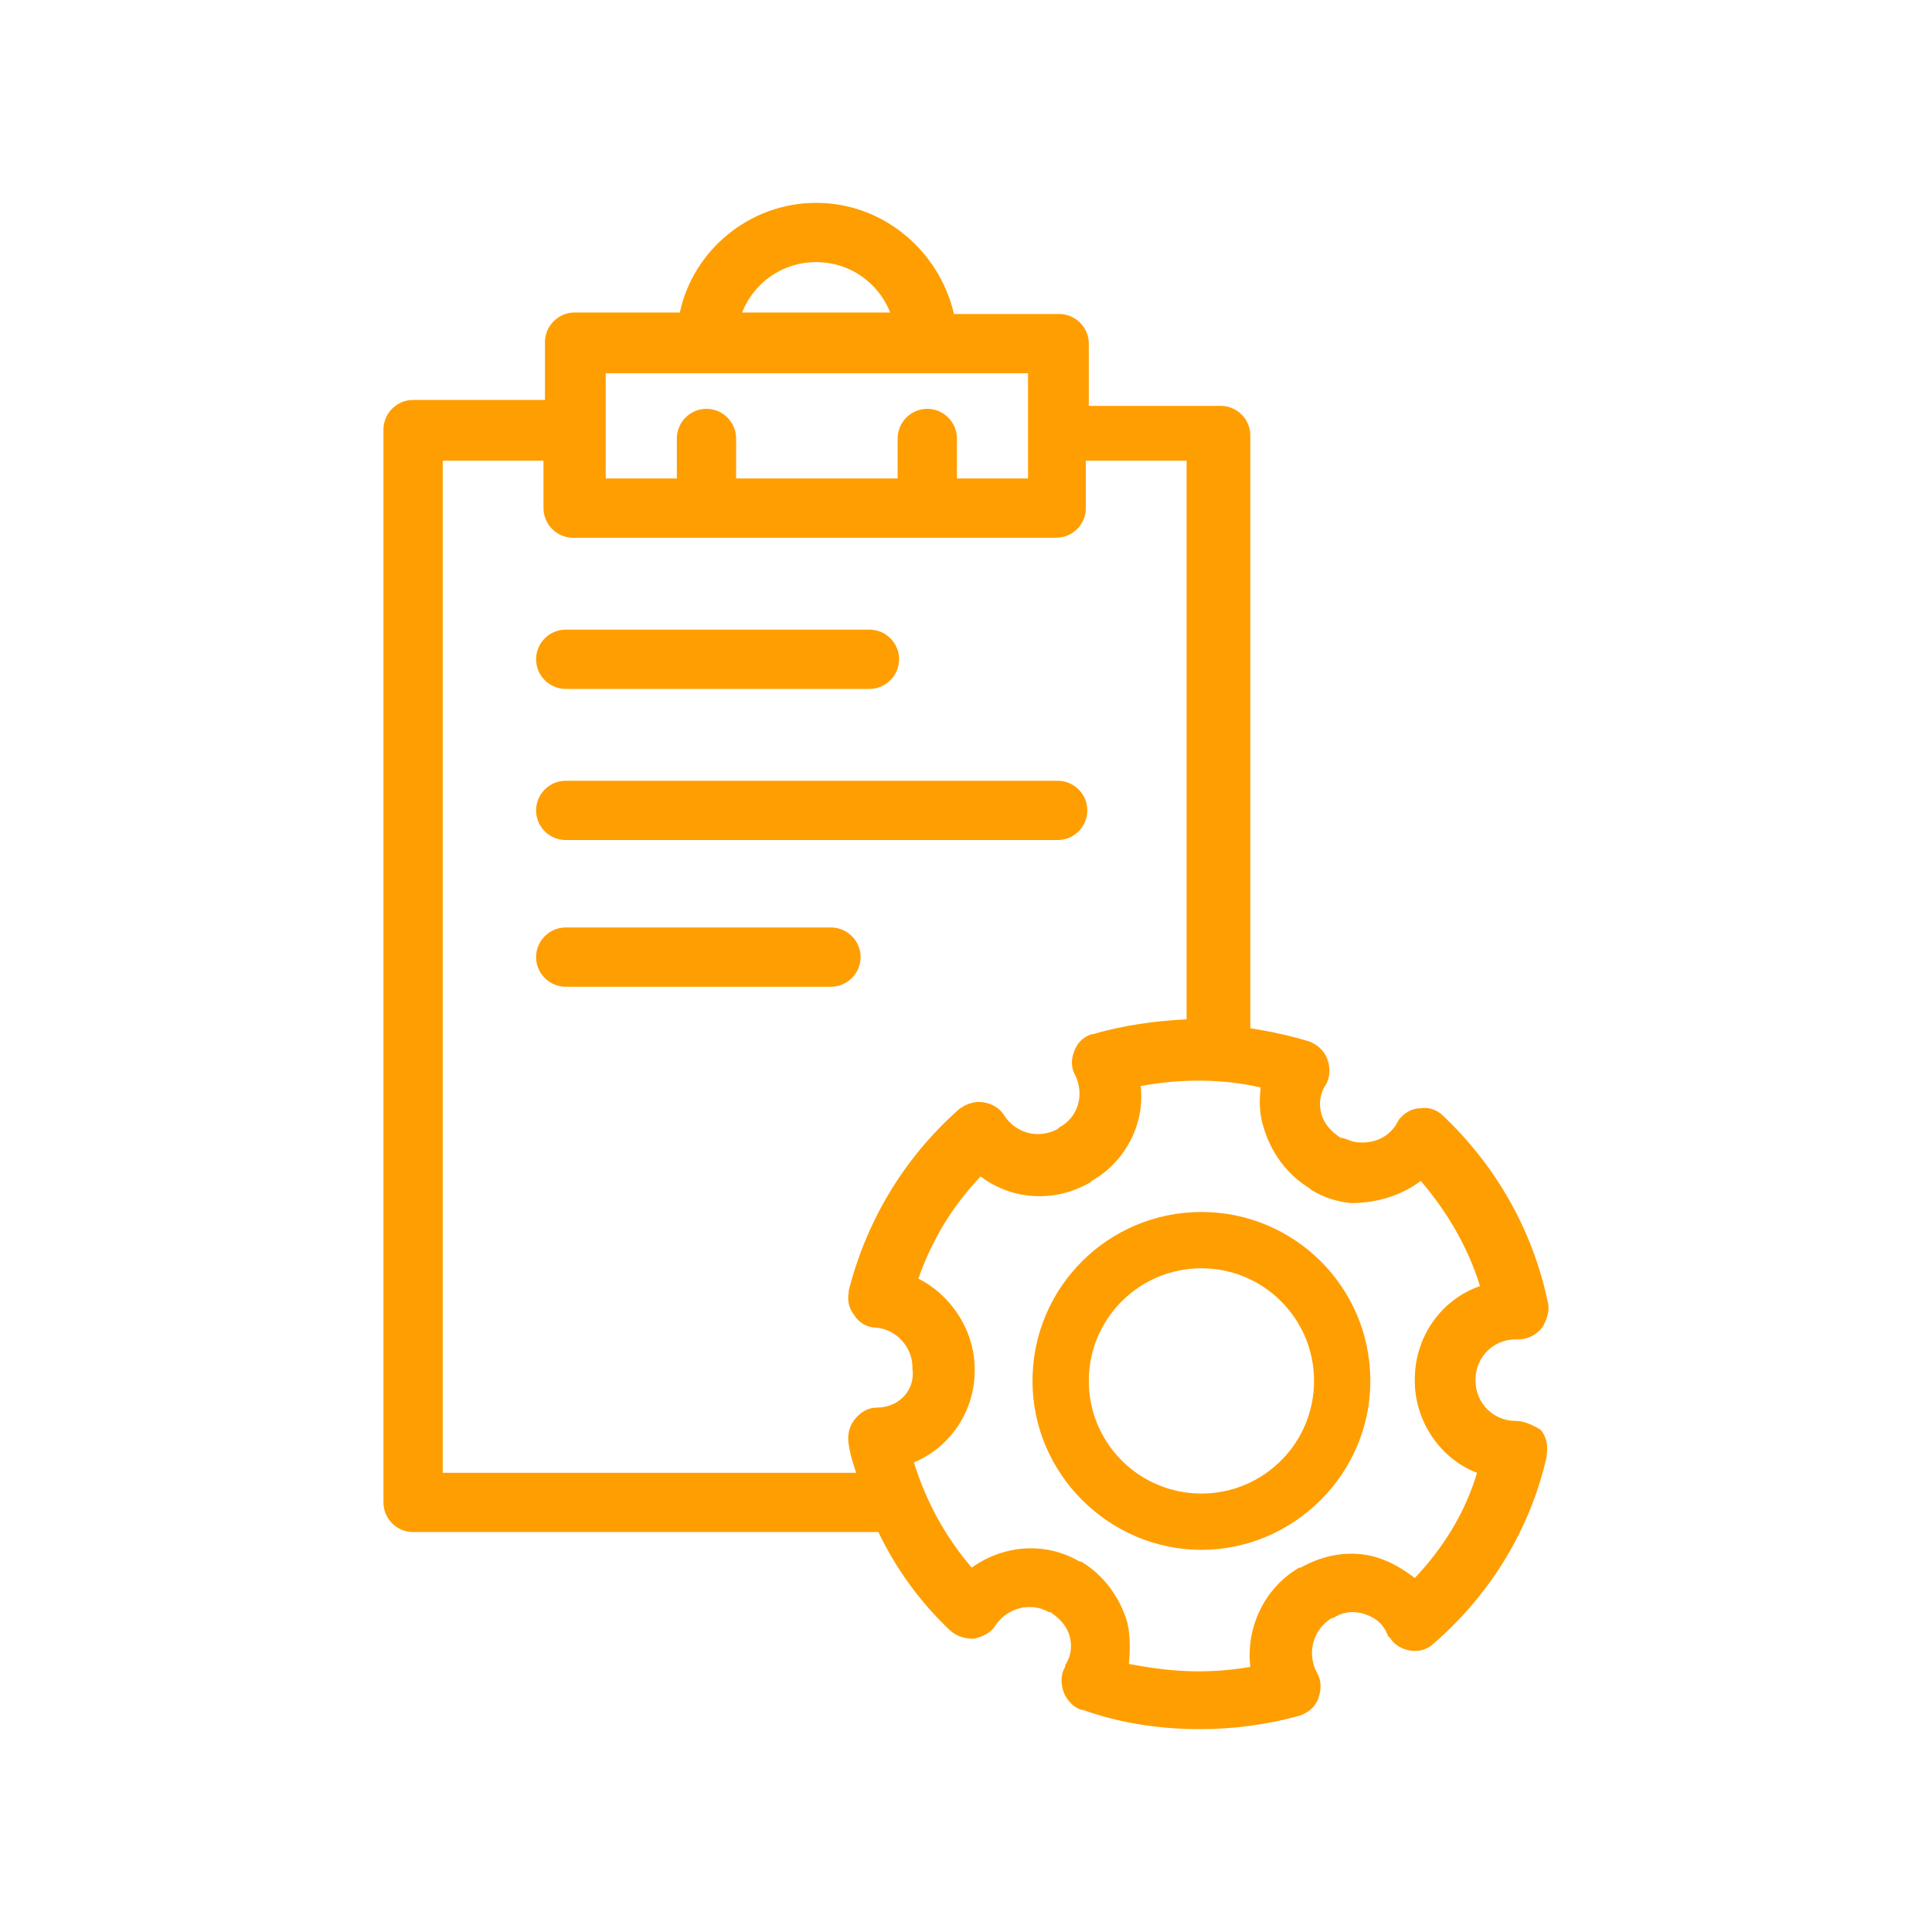 <?xml version="1.0" encoding="UTF-8" standalone="no"?>

<svg xmlns="http://www.w3.org/2000/svg" xmlns:xlink="http://www.w3.org/1999/xlink" style="isolation:isolate" viewBox="0 0 200 200" width="200pt" height="200pt"><defs><clipPath id="_clipPath_PFHZe6DZYemS0CqzgFRPycI2i9ziSoU2"><rect width="200" height="200"/></clipPath></defs><g clip-path="url(#_clipPath_PFHZe6DZYemS0CqzgFRPycI2i9ziSoU2)"><g><path d=" M 84.487 27.136 C 88.015 27.136 90.93 29.283 92.157 32.351 L 76.817 32.351 C 78.044 29.283 80.959 27.136 84.487 27.136 L 84.487 27.136 L 84.487 27.136 L 84.487 27.136 L 84.487 27.136 Z  M 62.551 38.641 L 106.423 38.641 L 106.423 44.317 C 106.423 44.47 106.423 44.47 106.423 44.623 C 106.423 44.777 106.423 44.777 106.423 44.93 L 106.423 49.532 L 99.06 49.532 L 99.06 45.39 C 99.06 43.703 97.679 42.322 95.992 42.322 C 94.304 42.322 92.924 43.703 92.924 45.39 L 92.924 49.532 L 76.203 49.532 L 76.203 45.39 C 76.203 43.703 74.823 42.322 73.135 42.322 C 71.448 42.322 70.067 43.703 70.067 45.39 L 70.067 49.532 L 62.704 49.532 L 62.704 38.641 L 62.551 38.641 L 62.551 38.641 L 62.551 38.641 L 62.551 38.641 L 62.551 38.641 Z  M 146.46 163.353 C 145.232 162.433 144.005 161.666 142.471 161.206 C 139.864 160.439 137.102 160.899 134.648 162.28 L 134.495 162.28 C 130.813 164.427 128.972 168.569 129.432 172.557 C 127.592 172.864 125.904 173.017 124.064 173.017 C 121.609 173.017 119.308 172.711 116.854 172.25 C 117.007 170.87 117.007 169.336 116.7 167.955 C 115.933 165.348 114.246 163.047 111.945 161.666 L 111.792 161.666 C 108.11 159.518 103.815 159.979 100.594 162.28 C 97.832 159.058 95.838 155.377 94.611 151.388 C 98.293 149.854 100.9 146.173 100.9 141.878 L 100.9 141.724 C 100.9 137.736 98.446 134.054 95.071 132.367 C 96.452 128.379 98.599 124.85 101.514 121.783 C 104.735 124.237 109.184 124.544 112.865 122.396 L 113.019 122.243 C 116.547 120.249 118.541 116.26 118.081 112.425 C 122.223 111.658 126.518 111.658 130.506 112.579 C 130.353 113.959 130.353 115.34 130.813 116.72 C 131.58 119.328 133.267 121.629 135.568 123.01 L 135.722 123.163 C 136.949 123.93 138.33 124.39 139.864 124.544 C 142.471 124.544 145.079 123.777 147.073 122.243 C 149.834 125.464 151.982 129.146 153.209 133.134 C 149.221 134.515 146.46 138.35 146.46 142.798 L 146.46 142.951 C 146.46 147.247 149.221 151.082 152.902 152.462 C 151.675 156.604 149.374 160.285 146.46 163.353 L 146.46 163.353 L 146.46 163.353 L 146.46 163.353 L 146.46 163.353 Z  M 58.563 86.961 L 109.491 86.961 C 111.178 86.961 112.559 85.581 112.559 83.893 C 112.559 82.206 111.178 80.825 109.491 80.825 L 58.563 80.825 C 56.875 80.825 55.495 82.206 55.495 83.893 C 55.495 85.581 56.875 86.961 58.563 86.961 L 58.563 86.961 L 58.563 86.961 L 58.563 86.961 Z  M 89.089 99.08 C 89.089 97.392 87.708 96.012 86.021 96.012 L 58.563 96.012 C 56.875 96.012 55.495 97.392 55.495 99.08 C 55.495 100.767 56.875 102.148 58.563 102.148 L 86.021 102.148 C 87.708 102.148 89.089 100.767 89.089 99.08 L 89.089 99.08 L 89.089 99.08 Z  M 58.563 71.315 L 90.009 71.315 C 91.697 71.315 93.077 69.934 93.077 68.247 C 93.077 66.559 91.697 65.179 90.009 65.179 L 58.563 65.179 C 56.875 65.179 55.495 66.559 55.495 68.247 C 55.495 69.934 56.875 71.315 58.563 71.315 L 58.563 71.315 Z  M 90.776 145.713 C 89.856 145.713 89.089 146.173 88.475 146.94 C 87.862 147.707 87.708 148.627 87.862 149.548 C 88.015 150.621 88.322 151.542 88.629 152.462 L 45.831 152.462 L 45.831 152.462 L 45.831 47.691 L 56.262 47.691 L 56.262 52.6 C 56.262 54.287 57.642 55.668 59.33 55.668 L 109.337 55.668 C 111.025 55.668 112.405 54.287 112.405 52.6 L 112.405 47.691 L 122.836 47.691 L 122.836 105.522 C 119.615 105.676 116.24 106.136 113.172 107.056 C 113.172 107.056 113.172 107.056 113.019 107.056 C 112.098 107.363 111.485 107.977 111.178 108.897 C 110.871 109.664 110.871 110.584 111.332 111.351 C 112.252 113.346 111.638 115.647 109.644 116.72 L 109.491 116.874 C 107.497 117.948 105.196 117.334 103.968 115.493 C 103.508 114.726 102.741 114.266 101.821 114.113 C 100.9 113.959 99.98 114.266 99.213 114.88 C 93.537 119.942 89.702 126.384 87.862 133.594 C 87.862 133.594 87.862 133.748 87.862 133.748 C 87.708 134.668 87.862 135.435 88.475 136.202 C 88.935 136.969 89.856 137.429 90.623 137.429 C 90.623 137.429 90.623 137.429 90.623 137.429 C 92.77 137.583 94.458 139.423 94.458 141.571 L 94.458 141.724 C 94.765 143.872 93.077 145.713 90.776 145.713 L 90.776 145.713 L 90.776 145.713 L 90.776 145.713 L 90.776 145.713 Z  M 156.891 147.093 L 156.891 147.093 C 154.59 147.093 152.749 145.252 152.749 142.951 L 152.749 142.798 C 152.749 140.497 154.59 138.656 156.891 138.656 L 157.198 138.656 C 158.118 138.656 159.038 138.196 159.652 137.429 C 160.112 136.662 160.419 135.742 160.265 134.975 C 158.732 127.458 154.897 120.709 149.374 115.493 C 148.761 114.88 147.84 114.573 147.073 114.726 C 146.153 114.726 145.386 115.186 144.772 115.953 C 144.772 116.107 144.619 116.107 144.619 116.26 C 143.852 117.641 142.318 118.408 140.631 118.254 C 140.017 118.254 139.557 117.948 138.943 117.794 L 138.79 117.794 C 137.869 117.181 137.102 116.414 136.796 115.34 C 136.489 114.266 136.642 113.192 137.256 112.272 C 137.256 112.272 137.256 112.272 137.256 112.272 C 137.716 111.505 137.716 110.431 137.409 109.664 C 137.102 108.744 136.335 108.13 135.568 107.823 C 133.574 107.21 131.427 106.75 129.432 106.443 L 129.432 45.083 C 129.432 43.396 128.052 42.016 126.365 42.016 L 112.712 42.016 L 112.712 35.573 C 112.712 33.885 111.332 32.505 109.644 32.505 L 98.753 32.505 C 97.219 25.909 91.39 21 84.487 21 C 77.584 21 71.755 25.909 70.374 32.351 L 59.483 32.351 C 57.796 32.351 56.415 33.732 56.415 35.419 L 56.415 41.402 L 42.763 41.402 C 41.075 41.402 39.695 42.783 39.695 44.47 L 39.695 155.53 C 39.695 157.217 41.075 158.598 42.763 158.598 L 90.93 158.598 C 92.77 162.433 95.225 165.808 98.293 168.722 C 98.906 169.336 99.827 169.643 100.747 169.643 C 101.667 169.489 102.588 169.029 103.048 168.262 C 104.275 166.421 106.73 165.808 108.57 166.882 L 108.724 166.882 C 109.644 167.495 110.411 168.262 110.718 169.336 C 111.025 170.41 110.871 171.483 110.258 172.404 L 110.258 172.557 C 110.258 172.557 110.258 172.557 110.258 172.557 C 109.798 173.324 109.798 174.245 110.104 175.165 C 110.411 175.932 111.025 176.699 111.945 177.006 C 111.945 177.006 112.098 177.006 112.098 177.006 C 115.933 178.386 120.075 179 124.217 179 C 127.745 179 131.12 178.54 134.495 177.619 C 134.495 177.619 134.495 177.619 134.495 177.619 C 135.415 177.313 136.182 176.699 136.489 175.779 C 136.796 174.858 136.796 173.938 136.335 173.171 C 136.335 173.171 136.335 173.171 136.335 173.171 C 135.262 171.177 135.875 168.722 137.869 167.495 C 137.869 167.495 137.869 167.495 137.869 167.495 L 138.023 167.495 C 138.943 166.882 140.017 166.728 141.091 167.035 C 142.165 167.342 143.085 167.955 143.545 169.029 L 143.698 169.336 C 143.698 169.336 143.698 169.489 143.852 169.489 C 144.312 170.256 145.079 170.717 145.999 170.87 C 146.92 171.023 147.84 170.717 148.454 170.103 C 154.283 165.041 158.425 158.291 160.112 150.775 C 160.112 150.775 160.112 150.775 160.112 150.621 C 160.265 149.701 160.112 148.781 159.498 148.014 C 158.732 147.553 157.811 147.093 156.891 147.093 L 156.891 147.093 L 156.891 147.093 L 156.891 147.093 L 156.891 147.093 Z  M 124.37 154.61 C 117.928 154.61 112.712 149.394 112.712 142.951 C 112.712 136.509 117.928 131.293 124.37 131.293 C 130.813 131.293 136.029 136.509 136.029 142.951 C 136.029 149.394 130.813 154.61 124.37 154.61 L 124.37 154.61 Z  M 124.37 125.464 C 114.706 125.464 106.883 133.287 106.883 142.951 C 106.883 152.616 114.86 160.439 124.37 160.439 C 133.881 160.439 141.858 152.616 141.858 142.951 C 141.858 133.287 134.034 125.464 124.37 125.464 L 124.37 125.464 Z " fill-rule="evenodd" fill="rgb(255,158,0)"/></g></g></svg>